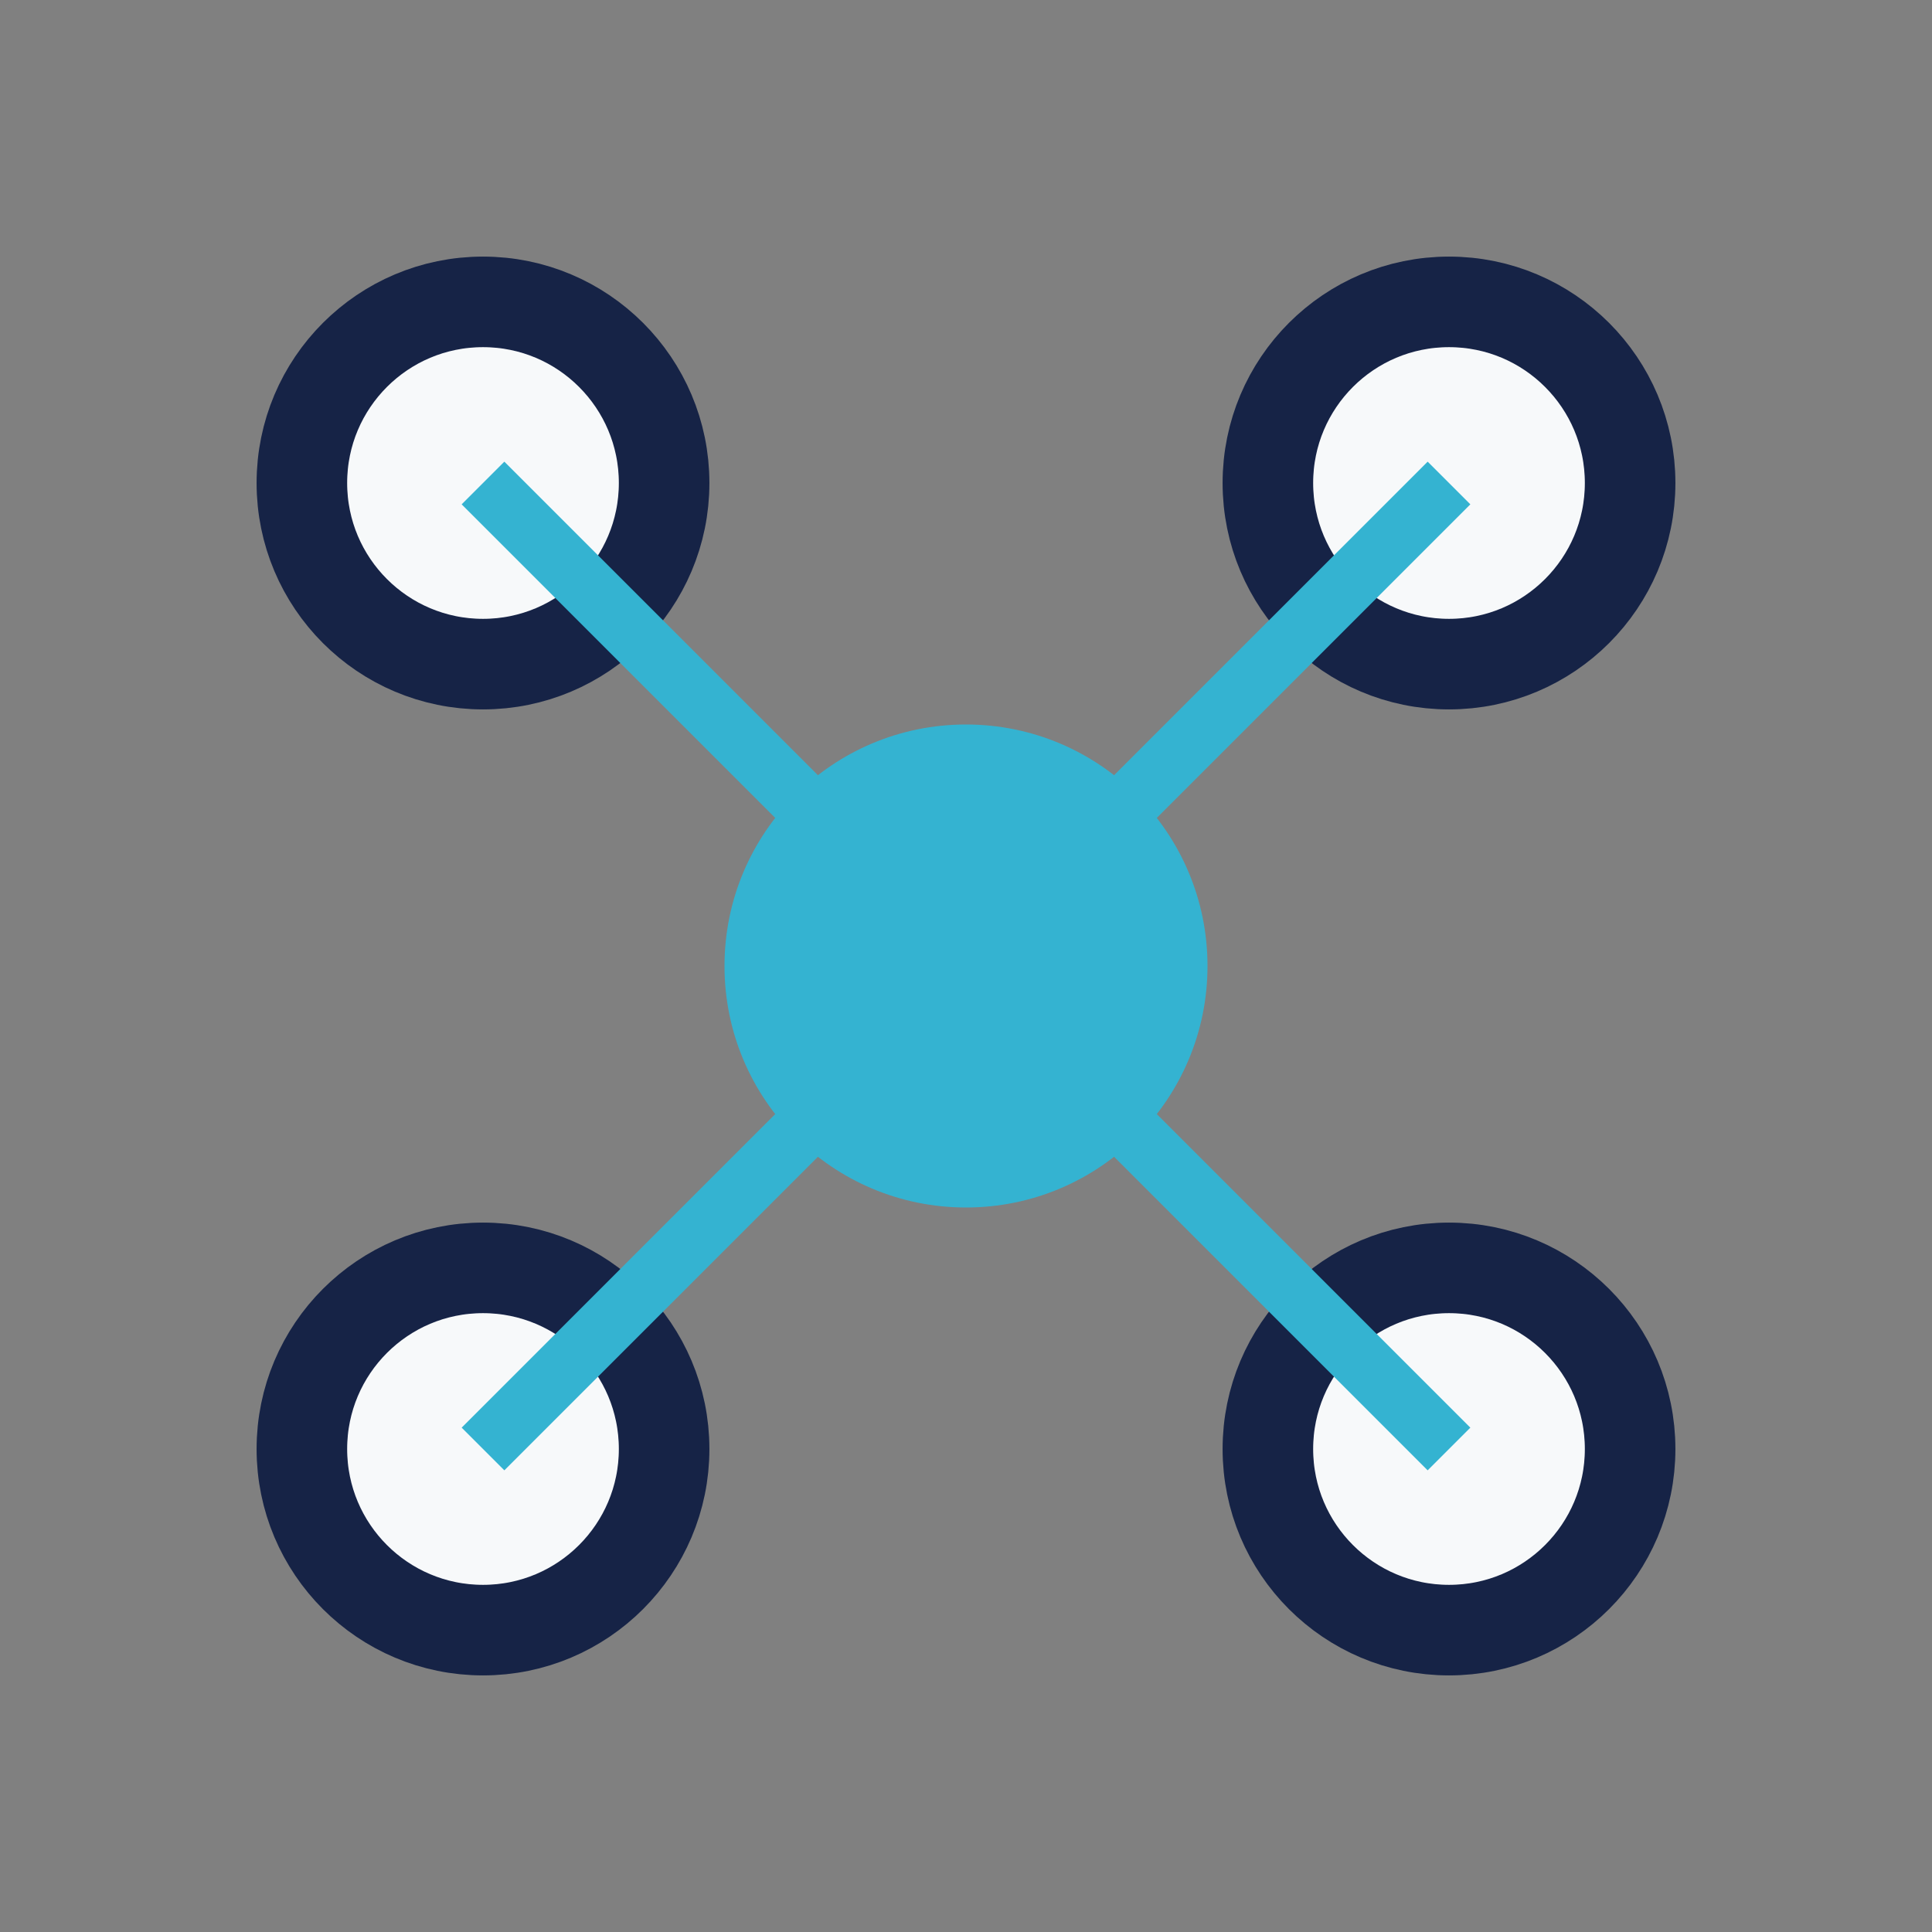 <?xml version="1.0" encoding="UTF-8"?>
<svg xmlns="http://www.w3.org/2000/svg" width="32" height="32" viewBox="0 0 32 32"><rect x="0" y="0" width="32" height="32" fill="#808080" stroke="none"/><circle cx="16" cy="16" r="4" fill="#34B3D1"/><circle cx="8" cy="8" r="3" fill="#F7F9FA" stroke="#162346" stroke-width="1.5"/><circle cx="24" cy="8" r="3" fill="#F7F9FA" stroke="#162346" stroke-width="1.5"/><circle cx="8" cy="24" r="3" fill="#F7F9FA" stroke="#162346" stroke-width="1.5"/><circle cx="24" cy="24" r="3" fill="#F7F9FA" stroke="#162346" stroke-width="1.5"/><path d="M16 20v0M16 12v0M8 8l8 8m8-8l-8 8m-8 8l8-8m8 8l-8-8" stroke="#34B3D1" stroke-width="1"/></svg>